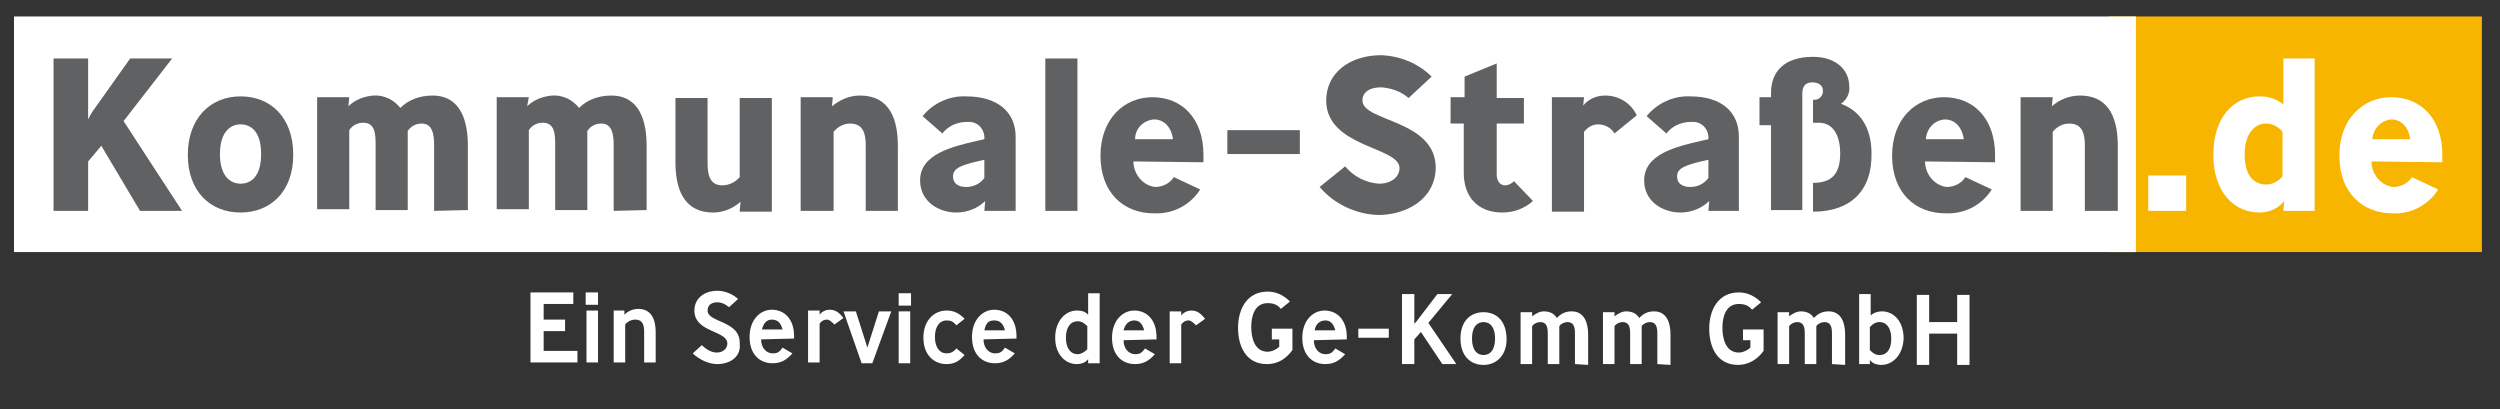 <?xml version="1.0" encoding="utf-8"?>
<!-- Generator: Adobe Illustrator 26.0.1, SVG Export Plug-In . SVG Version: 6.00 Build 0)  -->
<svg version="1.1" id="Ebene_1" xmlns="http://www.w3.org/2000/svg" xmlns:xlink="http://www.w3.org/1999/xlink" x="0px" y="0px"
	 width="303.5px" height="49.7px" viewBox="0 0 303.5 49.7" style="enable-background:new 0 0 303.5 49.7;" xml:space="preserve">
<rect x="0" y="0" width="303.5" height="49.7" fill="#333333" stroke="none"/>
<style type="text/css">
	.st0{fill:#F7B500;}
	.st1{fill:#FFFFFF;}
	.st2{fill:#606163;}
</style>
<rect x="256" y="2" class="st0" width="45.3" height="28.6"/>
<rect x="1.7" y="2" class="st1" width="257.6" height="28.6"/>
<path class="st2" d="M17,25.6l-4.7-7.9l-1.6,1.9v6H6.5V7.1h4.2v7.4c0.2-0.4,0.4-0.8,0.7-1.2l4.4-6.2h5.1L15,14.7l7.1,10.9
	C22.1,25.6,17,25.6,17,25.6z"/>
<path class="st2" d="M29.2,25.8c-3.7,0-6.4-2.6-6.4-7s2.7-7.1,6.4-7.1s6.4,2.6,6.4,7.1S32.8,25.8,29.2,25.8z M29.2,15.1
	c-1.3,0-2.5,1-2.5,3.6s1.2,3.6,2.5,3.6s2.5-0.9,2.5-3.6S30.5,15.1,29.2,15.1z"/>
<path class="st2" d="M52.7,25.6v-8c0-1.3-0.2-2.6-1.5-2.6c-0.7,0-1.3,0.3-1.7,0.9c0,0.2,0,0.9,0,1.4v8.2h-3.9v-8
	c0-1.3-0.1-2.6-1.5-2.6c-0.7,0-1.3,0.3-1.7,0.9v9.6h-3.9V11.8h3.9l-0.1,1.1c0.8-0.8,1.9-1.2,3-1.3c1.3-0.1,2.5,0.5,3.3,1.5
	c1-1,2.4-1.5,3.9-1.5c3.5,0,4.3,3.2,4.3,6.1v7.8L52.7,25.6z"/>
<path class="st2" d="M74.5,25.6v-8c0-1.3-0.2-2.6-1.5-2.6c-0.7,0-1.3,0.3-1.7,0.9c0,0.2,0,0.9,0,1.4v8.2h-3.9v-8
	c0-1.3-0.1-2.6-1.5-2.6c-0.7,0-1.3,0.3-1.7,0.9v9.6h-3.9V11.8h3.9L64,12.9c0.8-0.8,1.9-1.2,3-1.3c1.3-0.1,2.5,0.5,3.3,1.5
	c1-1,2.4-1.5,3.9-1.5c3.5,0,4.3,3.2,4.3,6.1v7.8L74.5,25.6z"/>
<path class="st2" d="M89.8,25.6l0.1-1.1c-0.9,0.8-2.1,1.3-3.3,1.3c-3.8,0-4.6-3.2-4.6-6.1v-7.8h3.9v7.9c0,1.3,0.2,2.7,1.8,2.7
	c0.8,0,1.6-0.4,2.1-1c0-2.4,0-7.2,0-9.6h3.9v13.8h-3.9V25.6z"/>
<path class="st2" d="M105.1,25.6v-7.9c0-1.3-0.2-2.7-1.9-2.7c-0.8,0-1.5,0.4-2,1v9.6h-4V11.8h3.9l-0.1,1.1c1-0.8,2.1-1.3,3.4-1.3
	c3.8,0,4.6,3.2,4.6,6.1v7.9H105.1z"/>
<path class="st2" d="M119.5,25.6l0.1-1.2c-0.9,0.9-2.2,1.4-3.5,1.4c-2.1,0-4.4-1.3-4.4-3.9c0-3.2,3.9-4.1,6.9-4.8l0.9-0.2
	c0.1-1-0.6-2-1.7-2.1c-0.1,0-0.3,0-0.4,0c-1.2,0-2.3,0.5-3,1.4l-2.4-2.1c1.3-1.6,3.3-2.5,5.3-2.4c3.8,0,6,1.9,6,4.9v9L119.5,25.6z
	 M119.5,19.4c-2.8,0.6-3.8,1-3.8,2s0.8,1.3,1.6,1.3c0.9,0,1.7-0.4,2.2-1.1C119.5,21.6,119.5,19.4,119.5,19.4z"/>
<path class="st2" d="M126.9,25.6V7.1h3.9v18.5H126.9z"/>
<path class="st2" d="M137.6,19.6c0,1.5,1.1,2.9,2.6,3.1c0.9,0,1.8-0.4,2.3-1.2l3.2,1.5c-1.2,1.9-3.3,3-5.6,2.9c-3.7,0-6.5-2.5-6.5-7
	s2.9-7.1,6.3-7.1c3.6,0,6.2,2.6,6.2,7v0.9L137.6,19.6z M137.8,16.9h4.6c-0.2-1.5-1.1-2.4-2.3-2.4C138.8,14.6,137.8,15.6,137.8,16.9z
	"/>
<path class="st2" d="M149,18.7v-2.9h8.8v2.9H149z"/>
<path class="st2" d="M167.3,26.1c-2.7-0.1-5.3-1.3-7.1-3.4l3.1-2.5c1,1.2,2.5,2,4.1,2.1c1.6,0,2.5-0.9,2.5-1.9
	c0-2.6-8.9-2.5-8.9-8.2c0-3.3,2.8-5.5,6.7-5.5c2.3,0.1,4.5,1,6.1,2.6l-2.8,2.6c-0.9-0.8-2.1-1.2-3.3-1.3c-1.6,0-2.3,0.7-2.3,1.6
	c0,2.6,8.9,2.3,8.9,8.2C174.2,24.3,170.6,26.1,167.3,26.1z"/>
<path class="st2" d="M182.4,25.8c-3,0-4.7-1.9-4.7-4.8v-6h-1.6v-3.2h1.7V9.3l3.9-1.6v4.2h3.3V15h-3.3v6.2c0,0.6,0.3,1.3,1,1.3
	c0.4,0,0.8-0.2,1.1-0.5l2.3,2.4C185.1,25.3,183.8,25.8,182.4,25.8z"/>
<path class="st2" d="M196,16.2c-0.4-0.7-1.2-1.1-2-1.1c-0.7,0-1.3,0.4-1.7,0.9v9.7h-3.9V11.8h3.9l-0.1,1c0.7-0.8,1.6-1.2,2.7-1.2
	c1.6,0,3.1,0.9,3.8,2.4L196,16.2z"/>
<path class="st2" d="M207.4,25.6l0.1-1.2c-0.9,0.9-2.2,1.4-3.5,1.4c-2.1,0-4.4-1.3-4.4-3.9c0-3.2,3.9-4.1,6.9-4.8l0.9-0.2
	c0.1-1-0.6-2-1.7-2.1c-0.1,0-0.3,0-0.4,0c-1.2,0-2.3,0.5-3,1.4l-2.4-2.1c1.3-1.6,3.3-2.5,5.3-2.4c3.8,0,5.9,1.9,5.9,4.9v9
	L207.4,25.6z M207.4,19.4c-2.8,0.6-3.8,1-3.8,2s0.8,1.3,1.6,1.3c0.9,0,1.7-0.4,2.2-1.1V19.4z"/>
<path class="st2" d="M220.1,25.7v-3.5c2.3,0,3.3-1.1,3.3-3.6c0-1.9-0.7-3.7-2.6-3.7h-0.7v-2.8c0.6,0.1,1.1-0.3,1.2-0.9
	c0-0.1,0-0.1,0-0.2c0-0.7-0.6-1-1.3-1c-1,0-1.2,0.7-1.2,1.4v14.1H215V15.2h-1.4v-3.4h1.4v-0.5c0-2.6,1.6-4.4,5.1-4.4
	c2.7,0,4.4,1.5,4.4,3.6c0.1,0.8-0.3,1.6-1,2.1c2.7,1,3.7,3.4,3.7,6C227.3,23.1,224.7,25.7,220.1,25.7z"/>
<path class="st2" d="M233.7,19.6c0,1.5,1.1,2.9,2.6,3.1c0.9,0,1.8-0.4,2.3-1.2l3.2,1.5c-1.2,1.9-3.3,3-5.6,2.9c-3.7,0-6.5-2.5-6.5-7
	s2.9-7.1,6.3-7.1c3.6,0,6.2,2.6,6.2,7v0.9L233.7,19.6z M233.8,16.9h4.6c-0.2-1.5-1.1-2.4-2.3-2.4C234.8,14.6,233.9,15.6,233.8,16.9z
	"/>
<path class="st2" d="M253.1,25.6v-7.9c0-1.3-0.2-2.7-1.9-2.7c-0.8,0-1.5,0.4-2,1v9.6h-3.9V11.8h3.9l-0.1,1.1
	c0.9-0.8,2.1-1.3,3.4-1.3c3.8,0,4.6,3.2,4.6,6.1v7.9H253.1z"/>
<path class="st1" d="M260.8,25.6v-4.3h4.6v4.3C265.4,25.6,260.8,25.6,260.8,25.6z"/>
<path class="st1" d="M277.2,25.6l0.1-1.2c-0.7,0.9-1.8,1.4-3,1.4c-3.1,0-5.6-2.5-5.6-7s2.4-7.1,5.6-7.1c1.1,0,2.1,0.3,2.9,1V7.1h3.8
	v18.5H277.2z M277.1,16c-0.5-0.6-1.2-1-2-1c-1.3,0-2.6,1.1-2.6,3.8s1.3,3.6,2.6,3.6c0.8,0,1.5-0.4,2-1V16z"/>
<path class="st1" d="M287.9,19.6c0,1.5,1.1,2.9,2.6,3.1c0.9,0,1.8-0.4,2.3-1.2L296,23c-1.2,1.9-3.3,3-5.5,2.9c-3.7,0-6.5-2.5-6.5-7
	s2.9-7.1,6.3-7.1c3.6,0,6.2,2.6,6.2,7v0.9L287.9,19.6z M288,16.9h4.6c-0.2-1.5-1.1-2.4-2.3-2.4C289.1,14.6,288.1,15.6,288,16.9
	L288,16.9z"/>
<g>
	<path class="st1" d="M64.4,44l0-8.5l5.2,0l0,1.4l-3.6,0l0,1.9l2.6,0l0,1.4l-2.6,0l0,2.4l4.1,0l0,1.4L64.4,44z"/>
	<path class="st1" d="M71.1,37l0-1.5l1.5,0l0,1.5L71.1,37z M71.2,44l0-6.3l1.4,0l0,6.3L71.2,44z"/>
	<path class="st1" d="M78.2,44l0-3.7c0-0.7-0.1-1.5-1.1-1.5c-0.5,0-1,0.3-1.2,0.6l0,4.6l-1.4,0l0-6.3l1.3,0l0,0.5
		c0.4-0.4,1-0.7,1.7-0.7c1.7,0,2.1,1.5,2.1,2.8l0,3.7L78.2,44z"/>
	<path class="st1" d="M87.1,44.2c-1.5,0-2.7-1-3-1.3l1.1-1c0.4,0.4,1.1,0.9,1.8,0.9c0.8,0,1.3-0.5,1.3-1.1c0-1.6-4-1.3-4-4
		c0-1.4,1.1-2.4,2.8-2.4c1.5,0,2.5,1,2.5,1l-1.1,1c0,0-0.6-0.6-1.4-0.6c-0.8,0-1.2,0.4-1.2,1c0,1.5,4,1.2,3.9,4
		C90,43.4,88.5,44.2,87.1,44.2z"/>
	<path class="st1" d="M92.4,41.2c0,1.1,0.7,1.7,1.4,1.7c0.5,0,0.8-0.1,1.2-0.7l1.2,0.7c-0.7,0.8-1.4,1.2-2.4,1.2
		c-1.6,0-2.8-1.1-2.8-3.2c0-2.1,1.3-3.3,2.7-3.3c1.5,0,2.7,1.1,2.7,3.2l0,0.3L92.4,41.2z M92.5,40l2.5,0c-0.2-0.8-0.6-1.2-1.3-1.2
		C93.1,38.8,92.7,39.2,92.5,40z"/>
	<path class="st1" d="M101.3,39.4c-0.3-0.3-0.6-0.6-0.9-0.6c-0.4,0-0.7,0.2-0.9,0.5c0,1.2,0,3.5,0,4.7l-1.4,0l0-6.3l1.4,0l0,0.5
		c0.3-0.4,0.8-0.6,1.2-0.6c0.8,0,1.2,0.4,1.7,1L101.3,39.4z"/>
	<path class="st1" d="M105.9,44.1l-1.3,0l-2.2-6.3l1.5,0l1.4,4.4l1.4-4.4l1.5,0L105.9,44.1z"/>
	<path class="st1" d="M109.1,37.1l0-1.5l1.5,0l0,1.5L109.1,37.1z M109.1,44.1l0-6.3l1.4,0l0,6.3L109.1,44.1z"/>
	<path class="st1" d="M117.1,43.1c-0.7,0.8-1.3,1.1-2.2,1.1c-1.5,0-2.8-1.1-2.8-3.2c0-2.1,1.3-3.3,2.8-3.3c0.9,0,1.5,0.3,2.2,1
		l-1,0.8c-0.4-0.5-0.7-0.6-1.2-0.6c-0.8,0-1.4,0.7-1.4,2c0,1.3,0.6,2,1.4,2c0.4,0,0.8-0.1,1.2-0.6L117.1,43.1L117.1,43.1z"/>
	<path class="st1" d="M119.4,41.2c0,1.1,0.7,1.7,1.4,1.7c0.5,0,0.8-0.1,1.2-0.7l1.2,0.7c-0.7,0.8-1.4,1.2-2.4,1.2
		c-1.6,0-2.8-1.1-2.8-3.2c0-2.1,1.3-3.3,2.7-3.3c1.5,0,2.7,1.1,2.7,3.2l0,0.3L119.4,41.2z M119.5,40.1l2.5,0
		c-0.2-0.8-0.6-1.2-1.3-1.2S119.7,39.2,119.5,40.1z"/>
	<path class="st1" d="M132.1,44.1l0-0.5c-0.3,0.4-0.8,0.6-1.4,0.6c-1.3,0-2.6-1.1-2.6-3.2c0-2.1,1.3-3.3,2.6-3.3
		c0.6,0,1,0.1,1.4,0.5l0-2.6l1.4,0l0,8.5L132.1,44.1z M132,39.6c-0.4-0.4-0.7-0.6-1.2-0.6c-0.8,0-1.4,0.7-1.4,2c0,1.3,0.6,2,1.4,2
		c0.4,0,0.8-0.2,1.2-0.6L132,39.6z"/>
	<path class="st1" d="M136.4,41.3c0,1.1,0.7,1.7,1.4,1.7c0.5,0,0.8-0.1,1.2-0.7l1.2,0.7c-0.7,0.8-1.4,1.2-2.4,1.2
		c-1.6,0-2.8-1.1-2.8-3.2c0-2.1,1.3-3.3,2.7-3.3c1.5,0,2.7,1.1,2.7,3.2l0,0.3L136.4,41.3z M136.4,40.1l2.5,0
		c-0.2-0.8-0.6-1.2-1.2-1.2S136.6,39.3,136.4,40.1z"/>
	<path class="st1" d="M145.2,39.5c-0.3-0.3-0.6-0.6-0.9-0.6c-0.4,0-0.7,0.2-0.9,0.5c0,1.2,0,3.5,0,4.7l-1.4,0l0-6.3l1.4,0l0,0.5
		c0.3-0.4,0.8-0.6,1.2-0.6c0.8,0,1.2,0.4,1.7,1L145.2,39.5z"/>
	<path class="st1" d="M153.8,44.2c-2.5,0-3.5-2.1-3.5-4.4c0-2.3,1.1-4.4,3.6-4.4c1.1,0,2,0.5,2.7,1.2l-1.1,0.9
		c-0.4-0.5-0.9-0.7-1.6-0.7c-1.6,0-2,1.6-2,2.9c0,1.3,0.4,3,2,3c0.5,0,1.1-0.3,1.4-0.6l0-0.9l-0.9,0l0-1.3l2.5,0l0,2.6
		C156.1,43.6,155.1,44.2,153.8,44.2z"/>
	<path class="st1" d="M159.5,41.3c0,1.1,0.7,1.7,1.4,1.7c0.5,0,0.8-0.1,1.2-0.7l1.2,0.7c-0.7,0.8-1.4,1.2-2.4,1.2
		c-1.6,0-2.8-1.1-2.8-3.2c0-2.1,1.3-3.3,2.7-3.3c1.5,0,2.7,1.1,2.7,3.2l0,0.3L159.5,41.3z M159.6,40.1l2.5,0
		c-0.2-0.8-0.6-1.2-1.2-1.2S159.7,39.3,159.6,40.1z"/>
	<path class="st1" d="M164.9,41l0-1.1l3.7,0l0,1.1L164.9,41z"/>
	<path class="st1" d="M175.1,44.2l-2.6-3.9l-0.8,0.9l0,3l-1.5,0l0-8.5l1.5,0l0,3.6c0,0,0.1-0.1,0.2-0.2l2.6-3.4l1.8,0l-2.9,3.5
		l3.4,5L175.1,44.2z"/>
	<path class="st1" d="M180.1,44.3c-1.6,0-2.8-1.1-2.8-3.2c0-2.1,1.2-3.2,2.8-3.2c1.6,0,2.8,1.1,2.8,3.3
		C182.9,43.1,181.7,44.3,180.1,44.3z M180.1,39.1c-0.8,0-1.4,0.6-1.4,2c0,1.4,0.6,2,1.4,2c0.8,0,1.4-0.6,1.4-2
		C181.5,39.7,180.9,39.1,180.1,39.1z"/>
	<path class="st1" d="M191.2,44.2l0-3.7c0-0.7-0.1-1.4-0.9-1.4c-0.4,0-0.8,0.2-1,0.5l0,4.6l-1.4,0l0-3.7c0-0.7-0.1-1.4-0.9-1.4
		c-0.4,0-0.8,0.2-1,0.5l0,4.6l-1.4,0l0-6.3l1.4,0l0,0.5c0.4-0.3,0.9-0.6,1.4-0.6c0.8,0,1.3,0.3,1.6,0.8c0.5-0.5,1-0.8,1.8-0.8
		c1.6,0,2,1.5,2,2.8l0,3.7L191.2,44.2z"/>
	<path class="st1" d="M201.2,44.2l0-3.7c0-0.7-0.1-1.4-0.9-1.4c-0.4,0-0.8,0.2-1,0.5l0,4.6l-1.4,0l0-3.7c0-0.7-0.1-1.4-0.9-1.4
		c-0.4,0-0.8,0.2-1,0.5l0,4.6l-1.4,0l0-6.3l1.4,0l0,0.5c0.4-0.3,0.9-0.6,1.4-0.6c0.8,0,1.3,0.3,1.6,0.8c0.5-0.5,1-0.8,1.8-0.8
		c1.6,0,2,1.5,2,2.8l0,3.7L201.2,44.2z"/>
	<path class="st1" d="M211,44.3c-2.5,0-3.5-2.1-3.5-4.4c0-2.3,1.1-4.4,3.6-4.4c1.1,0,2,0.5,2.7,1.2l-1.1,0.9
		c-0.4-0.5-0.9-0.7-1.6-0.7c-1.6,0-2,1.6-2,2.9c0,1.3,0.4,3,2,3c0.5,0,1.1-0.3,1.4-0.6l0-0.9l-0.9,0l0-1.3l2.5,0l0,2.6
		C213.3,43.7,212.2,44.3,211,44.3z"/>
	<path class="st1" d="M222.4,44.2l0-3.7c0-0.7-0.1-1.4-0.9-1.4c-0.4,0-0.8,0.2-1,0.5l0,4.6l-1.4,0l0-3.7c0-0.7-0.1-1.4-0.9-1.4
		c-0.4,0-0.8,0.2-1,0.5l0,4.6l-1.4,0l0-6.3l1.4,0l0,0.5c0.4-0.3,0.9-0.6,1.4-0.6c0.8,0,1.3,0.3,1.6,0.8c0.5-0.5,1-0.8,1.8-0.8
		c1.6,0,2,1.5,2,2.8l0,3.7L222.4,44.2z"/>
	<path class="st1" d="M228.4,44.3c-0.6,0-1.1-0.2-1.4-0.6l0,0.5l-1.3,0l0-8.5l1.4,0l0,2.6c0.3-0.3,0.8-0.5,1.4-0.5
		c1.3,0,2.6,1.1,2.6,3.3C231,43.2,229.7,44.3,228.4,44.3z M228.2,39.1c-0.5,0-0.8,0.2-1.2,0.6l0,2.8c0.4,0.4,0.7,0.6,1.2,0.6
		c0.8,0,1.4-0.6,1.4-2C229.6,39.8,229,39.1,228.2,39.1z"/>
	<path class="st1" d="M237.6,44.3l0-3.8l-3.4,0l0,3.8l-1.5,0l0-8.5l1.5,0l0,3.3l3.4,0l0-3.3l1.5,0l0,8.5L237.6,44.3z"/>
</g>
</svg>
